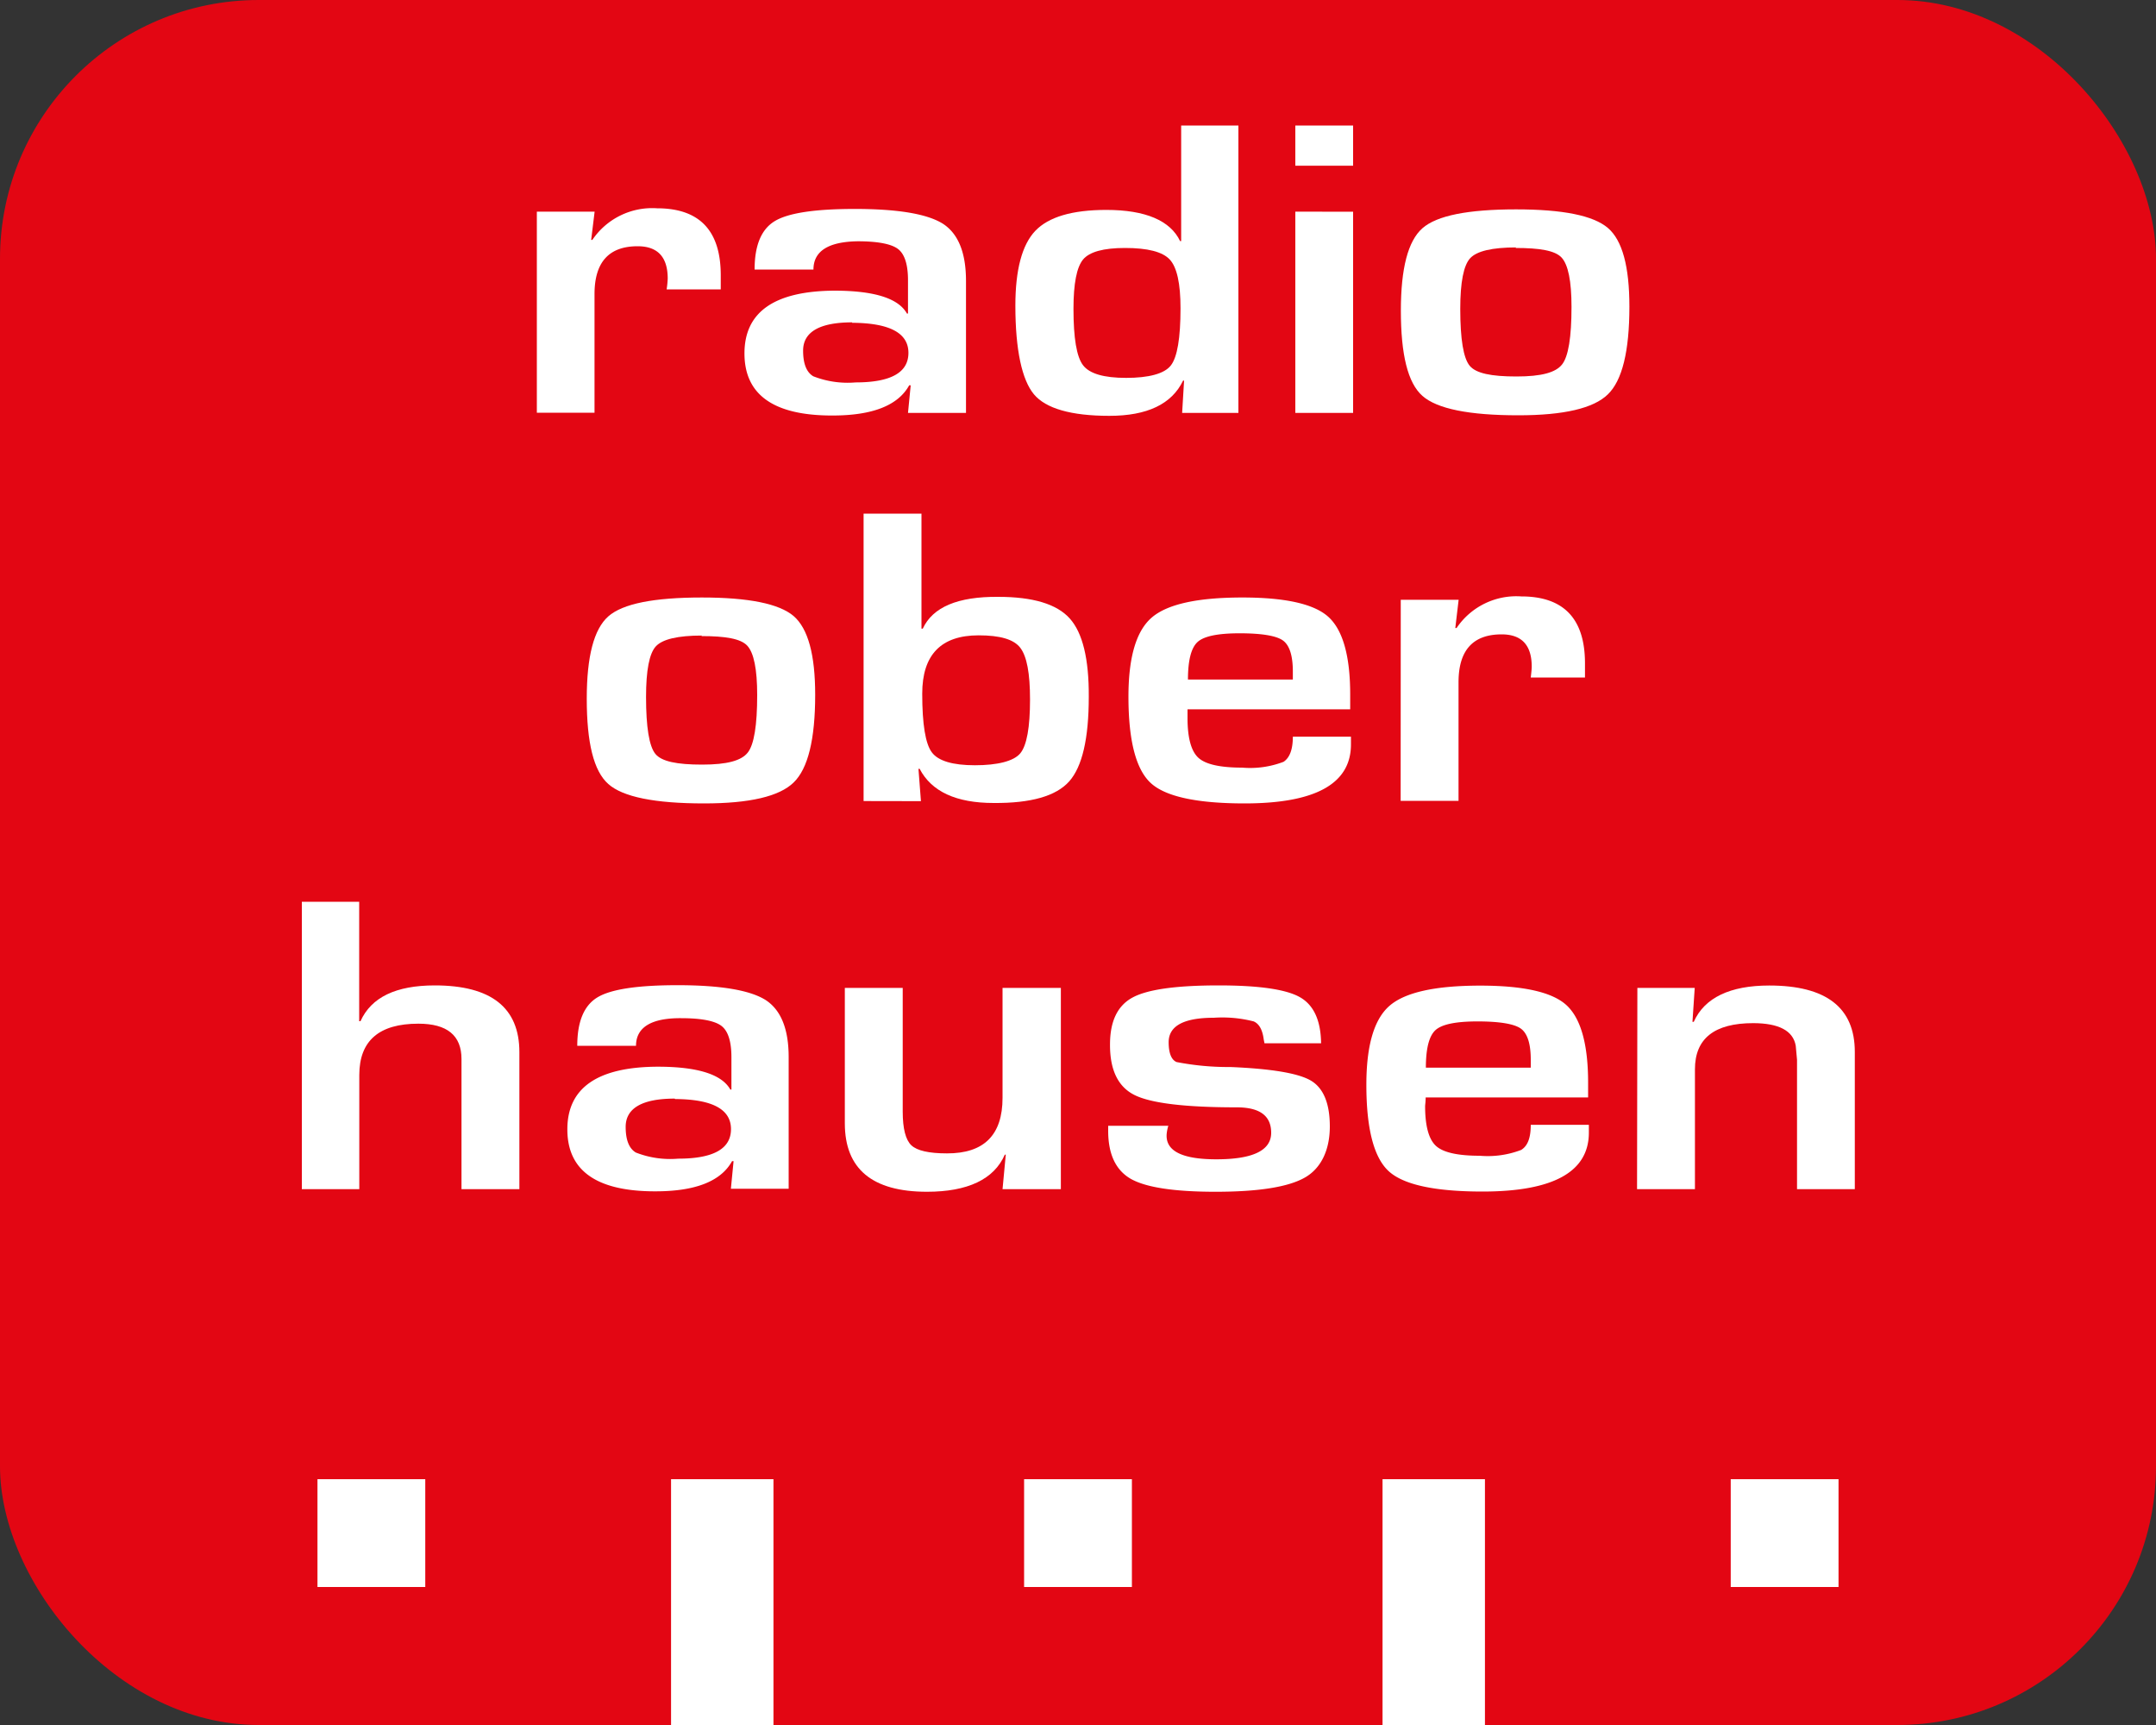 <svg xmlns="http://www.w3.org/2000/svg" viewBox="0 0 200 160"><rect x="0" y="0" width="200" height="160" fill="#333333" stroke="none"/><defs><style>.cls-1{fill:#e30613;}.cls-2{fill:#fff;}</style></defs><g id="Layer_16" data-name="Layer 16"><rect class="cls-1" width="200" height="160" rx="24"/><rect class="cls-2" x="62.25" y="137.2" width="9.5" height="22.8"/><rect class="cls-2" x="128.25" y="137.2" width="9.5" height="22.8"/><rect class="cls-2" x="29.45" y="137.2" width="10" height="10"/><rect class="cls-2" x="95" y="137.2" width="10" height="10"/><rect class="cls-2" x="160.55" y="137.2" width="10" height="10"/></g><g id="Layer_8_copy_8" data-name="Layer 8 copy 8"><path class="cls-2" d="M49.8,39.63h5.36l-.32,2.62.11,0a6.7,6.7,0,0,1,6-2.93q5.91,0,5.91,6.21v1.31H61.84a9,9,0,0,0,.1-1c0-2-.93-3-2.79-3q-4,0-4,4.44v11H49.8Z" transform="translate(0 -20)"/><path class="cls-2" d="M75.46,45H70q0-3.36,1.87-4.49c1.25-.76,3.73-1.13,7.43-1.13q6,0,8.18,1.38c1.42.93,2.13,2.69,2.13,5.3V58.3H84.23l.25-2.56-.14,0q-1.55,2.81-7.15,2.8-8.13,0-8.13-5.76t8.32-5.82q5.57,0,6.75,2.12h.1V46c0-1.46-.31-2.43-.92-2.9s-1.86-.72-3.75-.72C76.83,42.42,75.46,43.3,75.46,45Zm3.59,4.9c-3,0-4.55.88-4.55,2.62,0,1.21.31,2,.94,2.38a8.72,8.72,0,0,0,3.93.57q4.91,0,4.9-2.75T79.05,49.94Z" transform="translate(0 -20)"/><path class="cls-2" d="M114.88,31.64V58.3h-5.22l.18-3-.09,0q-1.57,3.27-6.84,3.27c-3.55,0-5.9-.68-7-2s-1.72-4.09-1.72-8.22c0-3.33.62-5.65,1.85-6.94s3.43-1.94,6.59-1.94c3.65,0,5.94,1,6.84,2.89l.1,0V31.64ZM104.36,43c-2,0-3.3.36-3.89,1.07s-.89,2.23-.89,4.58c0,2.7.29,4.45.89,5.23s1.92,1.17,4,1.17,3.54-.38,4.14-1.15.9-2.54.9-5.31c0-2.29-.33-3.8-1-4.52S106.45,43,104.36,43Z" transform="translate(0 -20)"/><path class="cls-2" d="M125.52,31.64v3.73h-5.36V31.64Zm0,8V58.3h-5.36V39.63Z" transform="translate(0 -20)"/><path class="cls-2" d="M140.64,39.42c4.33,0,7.16.57,8.51,1.72s2,3.59,2,7.3q0,6.21-2,8.14c-1.32,1.29-4.08,1.94-8.3,1.94-4.58,0-7.54-.6-8.9-1.8s-2-3.83-2-7.91c0-3.92.66-6.46,2-7.64S136.19,39.42,140.64,39.42Zm0,3.53c-2.23,0-3.65.34-4.26,1s-.92,2.23-.92,4.69c0,2.82.29,4.57.87,5.28s2,1,4.34,1,3.64-.37,4.23-1.11.88-2.53.88-5.35c0-2.39-.31-3.91-.92-4.57S142.8,43,140.59,43Z" transform="translate(0 -20)"/><path class="cls-2" d="M65.11,75.42q6.49,0,8.51,1.72c1.34,1.16,2,3.59,2,7.3q0,6.21-2,8.14c-1.32,1.29-4.08,1.94-8.3,1.94q-6.87,0-8.89-1.8c-1.36-1.2-2-3.83-2-7.91,0-3.92.66-6.46,2-7.64S60.66,75.42,65.11,75.42Zm0,3.53c-2.24,0-3.66.34-4.27,1s-.91,2.23-.91,4.69c0,2.82.29,4.57.86,5.28s2,1,4.34,1,3.64-.37,4.23-1.11.88-2.53.88-5.35c0-2.39-.31-3.91-.92-4.57S67.27,79,65.07,79Z" transform="translate(0 -20)"/><path class="cls-2" d="M80.11,94.3V67.64h5.37V78.31l.12,0q1.38-3,7-2.95,4.83,0,6.63,2T101,84.63q0,5.81-1.82,7.85t-7,2q-5.22,0-6.87-3.17h-.11l.23,3ZM90.78,78.93q-5.23,0-5.23,5.41,0,4.25.89,5.44c.59.8,1.94,1.2,4,1.2s3.59-.37,4.2-1.1.91-2.42.91-5c0-2.45-.3-4-.9-4.79S92.78,78.93,90.78,78.93Z" transform="translate(0 -20)"/><path class="cls-2" d="M119.93,88.33h5.39v.72q0,5.46-9.84,5.47c-4.45,0-7.37-.63-8.74-1.9s-2.06-3.94-2.06-8c0-3.64.71-6.08,2.15-7.33s4.24-1.87,8.42-1.87c4,0,6.68.6,8,1.82s2,3.61,2,7.18v1.37H110.16c0,.41,0,.69,0,.82,0,1.83.34,3.06,1,3.67s2,.92,4.07.92a8.66,8.66,0,0,0,3.84-.54C119.64,90.28,119.93,89.51,119.93,88.33Zm0-5.3,0-.74c0-1.48-.31-2.45-.93-2.89s-2-.66-4-.66-3.3.26-3.9.8-.9,1.7-.9,3.49Z" transform="translate(0 -20)"/><path class="cls-2" d="M129.94,75.63h5.37L135,78.25l.12,0a6.68,6.68,0,0,1,6-2.93q5.91,0,5.91,6.21v1.31H142c.06-.51.09-.84.09-1,0-2-.93-3-2.79-3q-4,0-4,4.44v11h-5.37Z" transform="translate(0 -20)"/><path class="cls-2" d="M33.32,103.64v11.08l.12,0c1-2.22,3.29-3.32,6.89-3.32q7.85,0,7.85,6.19V130.3H42.81V118.23c0-2.19-1.33-3.28-4-3.28q-5.47,0-5.48,4.75v10.6H28V103.64Z" transform="translate(0 -20)"/><path class="cls-2" d="M59,117H53.55q0-3.36,1.87-4.49c1.25-.76,3.73-1.13,7.43-1.13q6,0,8.18,1.38c1.42.93,2.13,2.69,2.13,5.3v12.2H67.8l.25-2.56-.14,0q-1.55,2.81-7.14,2.8-8.15,0-8.14-5.76T61,118.94q5.56,0,6.75,2.12h.1v-3c0-1.46-.31-2.43-.92-2.9s-1.86-.72-3.75-.72C60.4,114.42,59,115.3,59,117Zm3.59,4.9c-3,0-4.55.88-4.55,2.62,0,1.21.31,2,.94,2.38a8.72,8.72,0,0,0,3.93.57q4.91,0,4.9-2.75T62.62,121.94Z" transform="translate(0 -20)"/><path class="cls-2" d="M98.41,111.63V130.3H93l.3-3.2-.09,0c-1,2.29-3.45,3.44-7.22,3.44q-7.62,0-7.62-6.35V111.63h5.37V123.1c0,1.58.27,2.63.8,3.13s1.63.75,3.3.75Q93,127,93,121.83v-10.2Z" transform="translate(0 -20)"/><path class="cls-2" d="M122.55,116.77H117.3l-.07-.35q-.17-1.35-.93-1.68a11.72,11.72,0,0,0-3.69-.34q-4.2,0-4.2,2.27c0,1,.25,1.64.74,1.84a25.15,25.15,0,0,0,5,.46c3.82.16,6.32.58,7.47,1.27s1.74,2.11,1.74,4.24-.77,3.86-2.31,4.74-4.3,1.32-8.29,1.32q-5.73,0-7.85-1.19c-1.4-.8-2.11-2.28-2.11-4.46v-.47h5.58a3.71,3.71,0,0,0-.14.63q-.33,2.48,4.59,2.48,5.09,0,5.09-2.46c0-1.58-1.06-2.36-3.19-2.36q-7.18,0-9.48-1.14t-2.28-4.7q0-3.21,2.08-4.34c1.39-.76,4.06-1.13,8-1.13q5.6,0,7.53,1.09T122.55,116.77Z" transform="translate(0 -20)"/><path class="cls-2" d="M142,124.33h5.39v.72q0,5.46-9.84,5.47c-4.45,0-7.37-.63-8.74-1.9s-2.06-3.94-2.06-8c0-3.64.71-6.08,2.15-7.33s4.24-1.87,8.42-1.87c4,0,6.68.6,8,1.82s2,3.61,2,7.18v1.37H132.25c0,.41-.05.69-.05.82,0,1.83.34,3.06,1,3.67s2,.92,4.07.92a8.66,8.66,0,0,0,3.84-.54C141.73,126.28,142,125.51,142,124.33Zm0-5.3,0-.74c0-1.48-.31-2.45-.93-2.89s-2-.66-4-.66-3.3.26-3.9.8-.9,1.7-.9,3.49Z" transform="translate(0 -20)"/><path class="cls-2" d="M151.89,111.63h5.32l-.21,3.15h.12c1-2.25,3.39-3.37,7-3.37q7.95,0,7.94,6.17V130.3h-5.36v-12l-.12-1.31q-.37-2.08-3.94-2.09-5.41,0-5.41,4.28V130.3h-5.37Z" transform="translate(0 -20)"/></g></svg>